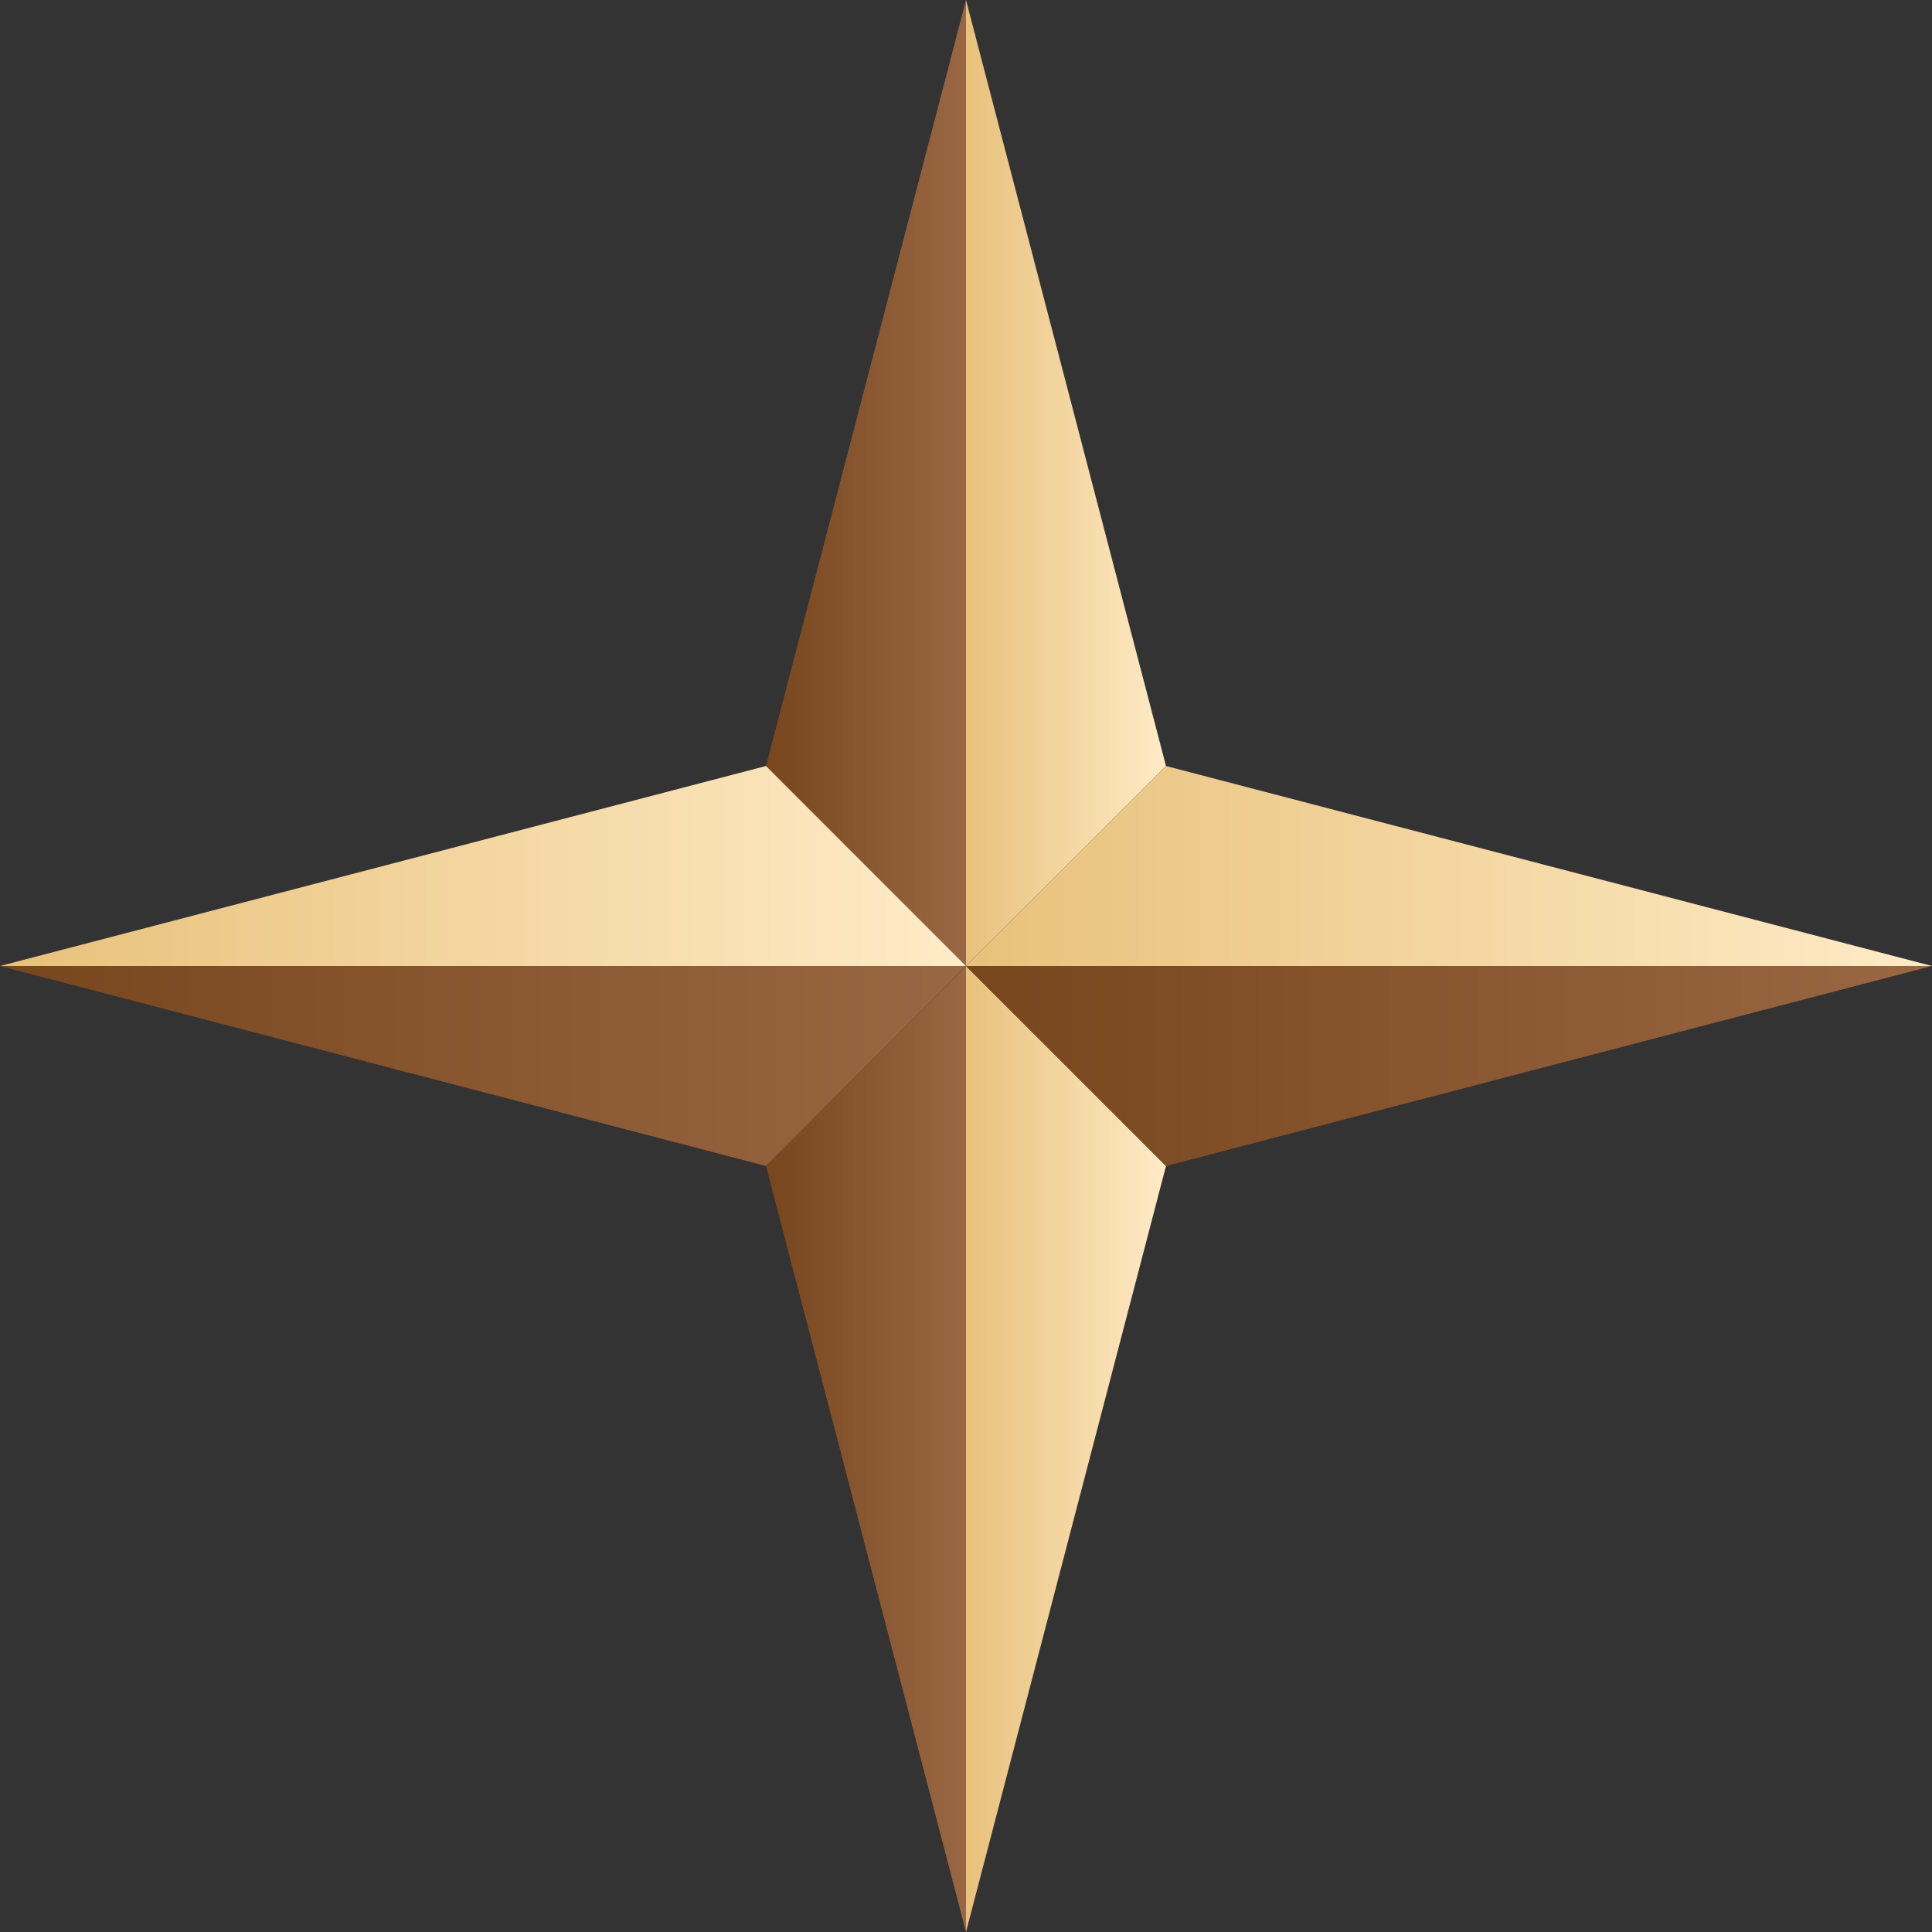 <svg xmlns="http://www.w3.org/2000/svg" xmlns:xlink="http://www.w3.org/1999/xlink" viewBox="0 0 52 52"><rect x="0" y="0" width="52" height="52" fill="#333333" stroke="none"/><defs><linearGradient id="a" x1="20.617" x2="26" y1="13" y2="13" gradientUnits="userSpaceOnUse"><stop offset="0" stop-color="#78461d"/><stop offset="1" stop-color="#996743"/></linearGradient><linearGradient id="b" x1="26" x2="31.383" y1="13" y2="13" gradientUnits="userSpaceOnUse"><stop offset="0" stop-color="#e8c17b"/><stop offset="1" stop-color="#ffebc7"/></linearGradient><linearGradient xlink:href="#a" id="c" y1="39" y2="39"/><linearGradient xlink:href="#b" id="d" y1="39" y2="39"/><linearGradient xlink:href="#a" id="e" x1="26" x2="52" y1="28.691" y2="28.691"/><linearGradient xlink:href="#b" id="f" x2="52" y1="23.309" y2="23.309"/><linearGradient xlink:href="#a" id="g" x1="0" y1="28.691" y2="28.691"/><linearGradient xlink:href="#b" id="h" x1="0" x2="26" y1="23.309" y2="23.309"/></defs><path d="M20.617 20.617 26 26V0z" style="fill:url(#a)"/><path d="M26 0v26l5.383-5.383z" style="fill:url(#b)"/><path d="M20.617 31.383 26 52V26z" style="fill:url(#c)"/><path d="M26 26v26l5.383-20.617z" style="fill:url(#d)"/><path d="M31.978 26H26l5.383 5.383L52 26z" style="fill:url(#e)"/><path d="M31.383 20.617 26 26h26z" style="fill:url(#f)"/><path d="M20.022 26H0l20.617 5.383L26 26z" style="fill:url(#g)"/><path d="M20.617 20.617 0 26h26z" style="fill:url(#h)"/></svg>